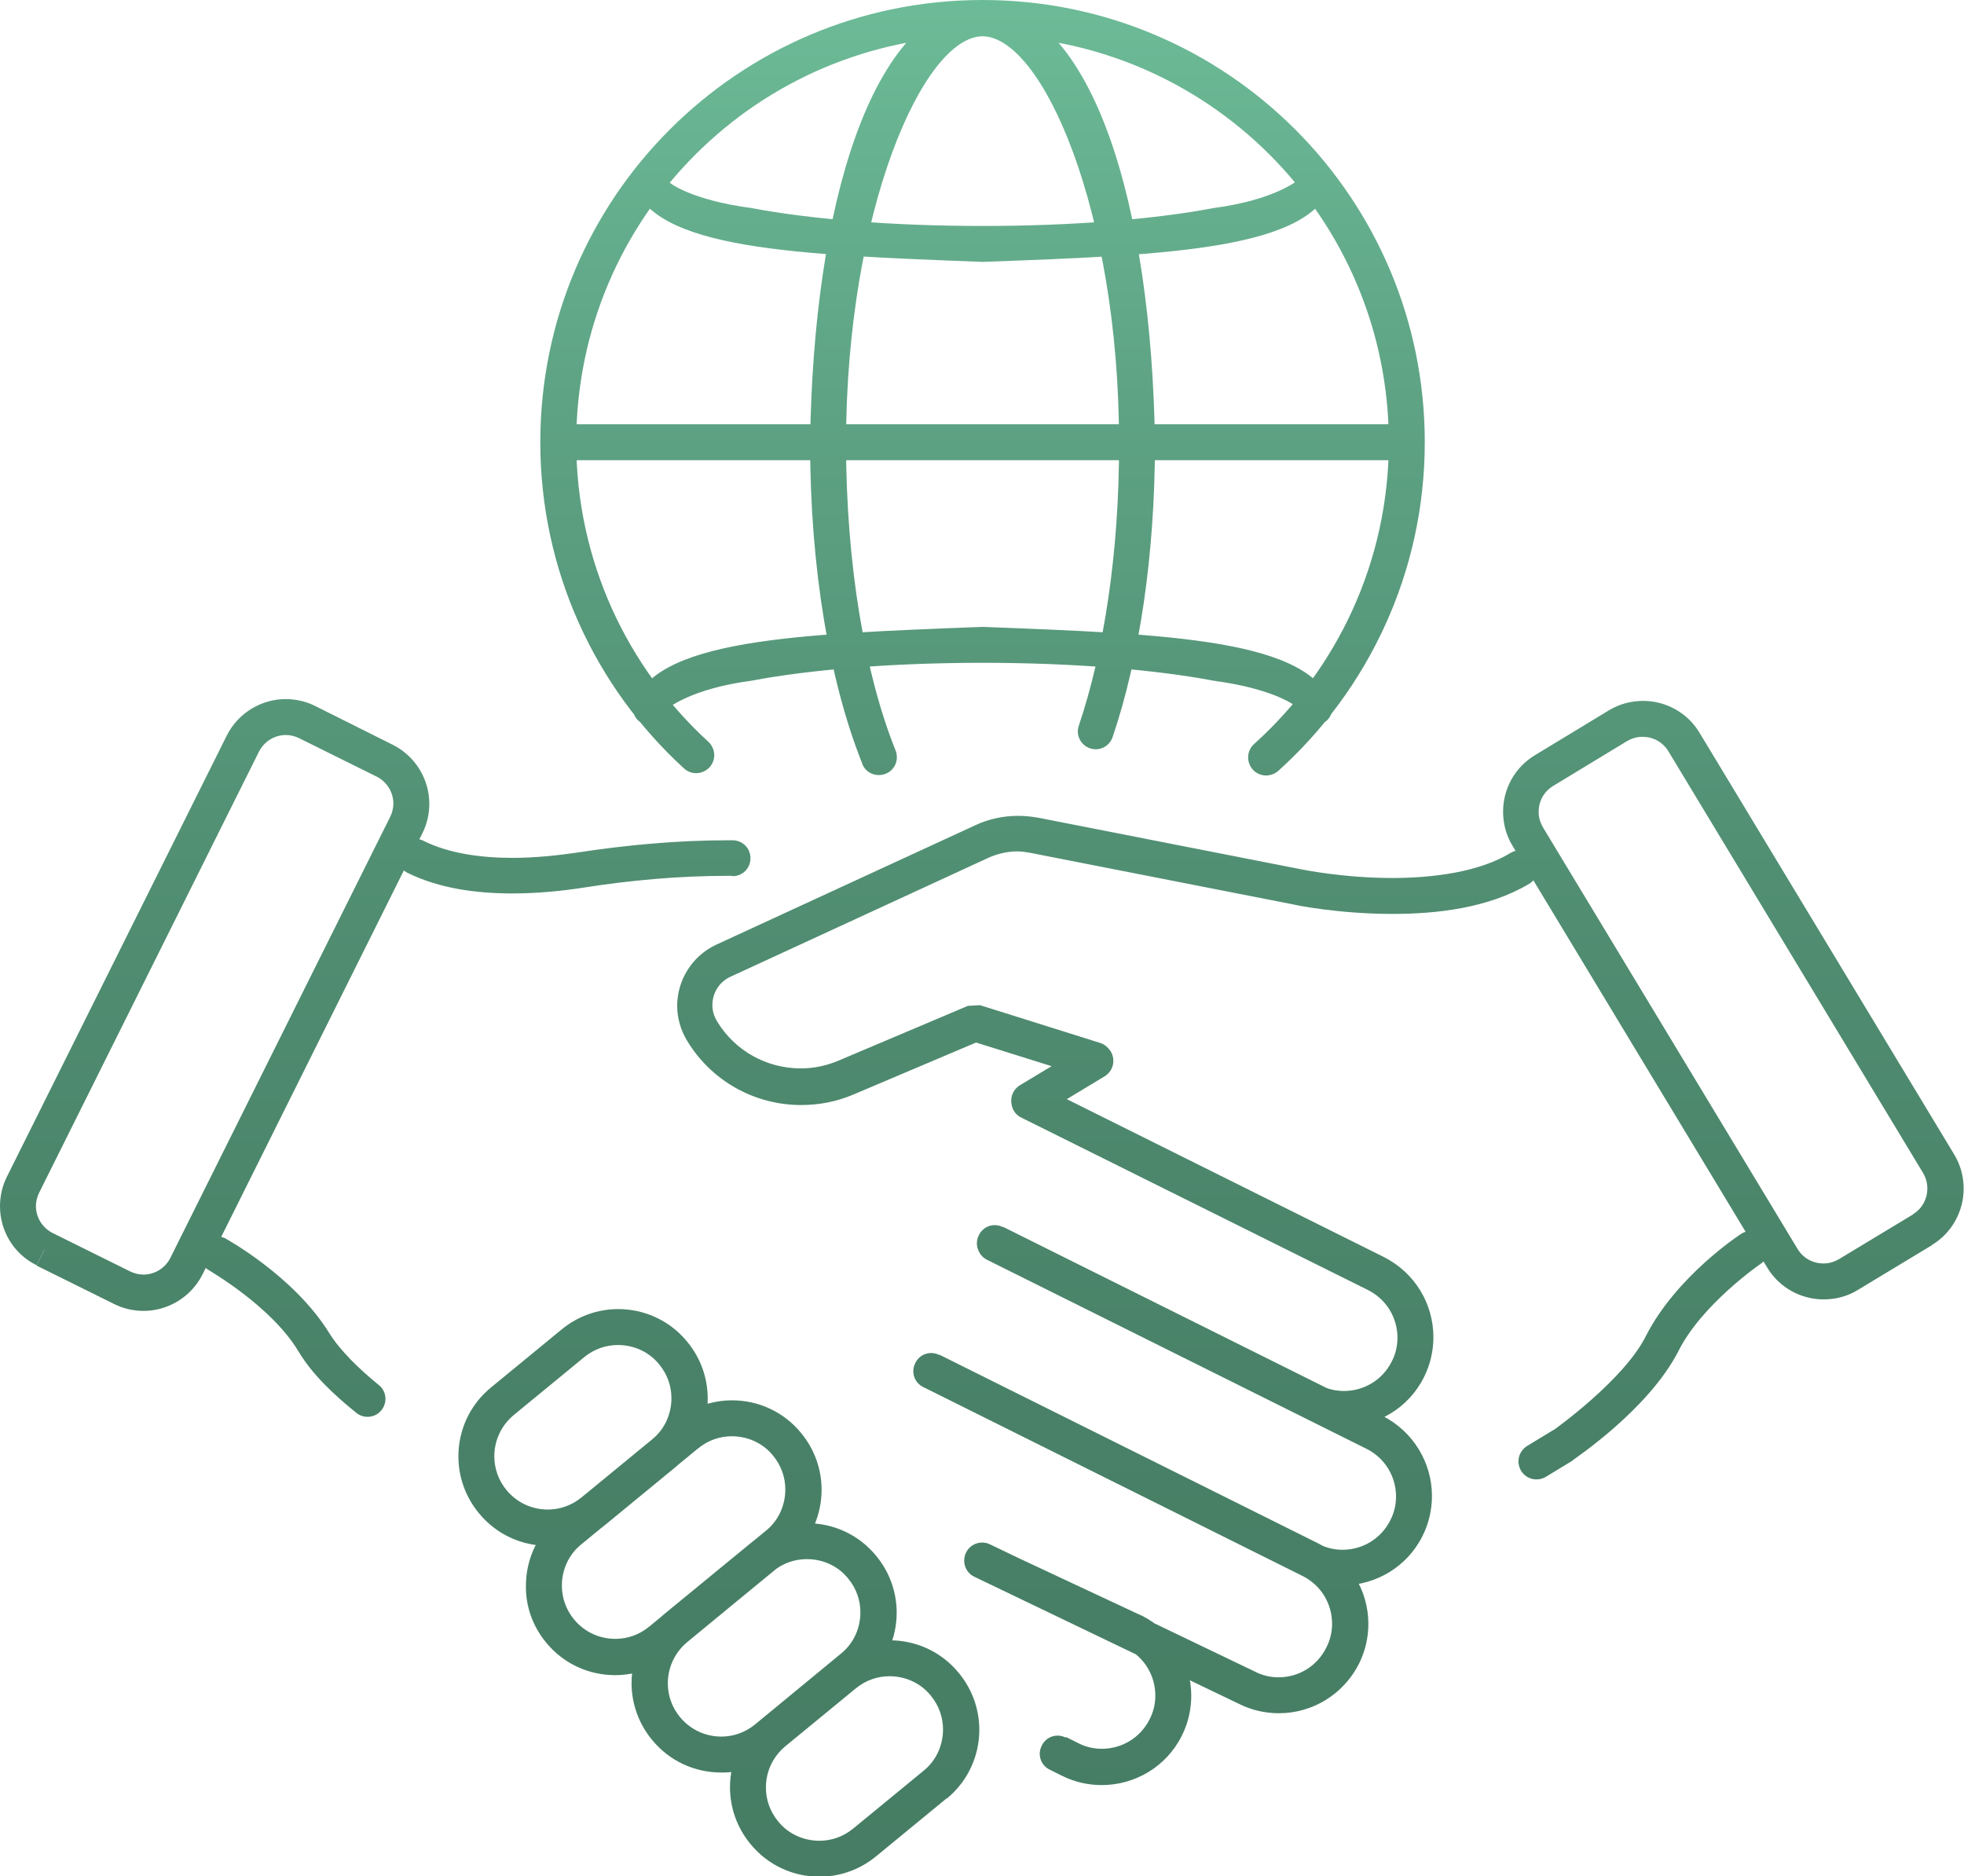 <?xml version="1.0" encoding="UTF-8"?>
<svg id="Capa_2" data-name="Capa 2" xmlns="http://www.w3.org/2000/svg" xmlns:xlink="http://www.w3.org/1999/xlink" viewBox="0 0 54.67 52.23">
  <defs>
    <style>
      .cls-1 {
        fill: url(#Degradado_sin_nombre_3);
      }
    </style>
    <linearGradient id="Degradado_sin_nombre_3" data-name="Degradado sin nombre 3" x1="-481.12" y1="3585.9" x2="-480.12" y2="3585.9" gradientTransform="translate(191951.77 -25697.43) rotate(-90) scale(53.52 -53.52)" gradientUnits="userSpaceOnUse">
      <stop offset="0" stop-color="#467d64"/>
      <stop offset="0" stop-color="#467d64"/>
      <stop offset=".25" stop-color="#488167"/>
      <stop offset=".51" stop-color="#508d71"/>
      <stop offset=".77" stop-color="#5da283"/>
      <stop offset="1" stop-color="#6dbc98"/>
    </linearGradient>
  </defs>
  <g id="Capa_1-2" data-name="Capa 1">
    <path class="cls-1" d="M26.03,49.67l.32.39-1.96,1.61c-.46.38-1.02.57-1.58.57-.72,0-1.43-.31-1.92-.91-.38-.46-.57-1.02-.57-1.58,0-.72.31-1.43.91-1.92l1.96-1.61c.46-.38,1.02-.56,1.58-.56.72,0,1.43.31,1.92.91.38.46.57,1.02.57,1.58,0,.72-.31,1.43-.91,1.92l-.32-.39-.32-.39c.36-.29.54-.72.54-1.15,0-.33-.11-.66-.34-.94-.29-.36-.72-.54-1.15-.54-.33,0-.66.11-.94.34l-1.96,1.61c-.36.3-.54.72-.54,1.15,0,.33.11.66.34.94.29.36.72.54,1.15.54.33,0,.66-.11.94-.34l1.96-1.61.32.39ZM23.73,46.42l.32.39-2.4,1.97c-.46.38-1.02.57-1.58.56-.72,0-1.43-.31-1.92-.91-.38-.46-.57-1.02-.57-1.58,0-.72.31-1.43.91-1.92l2.4-1.97c.46-.38,1.02-.57,1.58-.56.72,0,1.43.31,1.92.91.38.46.57,1.02.57,1.58,0,.72-.31,1.43-.91,1.92l-.32-.39-.32-.39c.36-.29.54-.72.54-1.15,0-.33-.11-.66-.34-.94-.29-.36-.72-.54-1.15-.54-.33,0-.67.11-.94.34l-2.39,1.97c-.36.3-.54.72-.54,1.15,0,.33.11.66.34.94.3.36.72.54,1.15.54.33,0,.66-.11.94-.34l2.39-1.97.32.39ZM21.63,43l.32.39-3.25,2.67c-.46.38-1.02.57-1.58.57-.72,0-1.43-.31-1.92-.91-.38-.46-.57-1.02-.56-1.58,0-.72.31-1.43.91-1.92l3.25-2.67c.46-.38,1.02-.57,1.58-.57.72,0,1.43.31,1.92.91.38.46.57,1.02.57,1.58,0,.72-.31,1.43-.91,1.92l-.32-.39-.32-.39c.36-.29.54-.72.54-1.15,0-.33-.11-.66-.34-.94-.29-.36-.72-.54-1.15-.54-.33,0-.66.11-.94.34l-3.25,2.67c-.36.29-.54.72-.54,1.15,0,.33.11.66.34.94.3.36.72.54,1.15.54.33,0,.66-.11.94-.34l3.25-2.67.32.39ZM18.47,40.46l.32.39-1.96,1.61c-.46.38-1.02.57-1.58.57-.72,0-1.43-.31-1.92-.91-.38-.46-.57-1.02-.57-1.58,0-.72.31-1.43.91-1.92l1.96-1.61c.46-.38,1.02-.57,1.58-.57.72,0,1.43.31,1.92.91.38.46.57,1.02.57,1.58,0,.72-.31,1.43-.91,1.92l-.32-.39-.32-.39c.36-.29.54-.72.54-1.15,0-.33-.11-.66-.34-.94-.29-.36-.72-.54-1.15-.54-.33,0-.66.11-.94.34l-1.96,1.61c-.36.3-.54.72-.54,1.15,0,.33.11.66.34.94.3.36.72.54,1.15.54.33,0,.66-.11.94-.34l1.96-1.61.32.39ZM49.01,35.18s-1.65,1.13-2.3,2.45c-.84,1.62-2.89,2.98-2.92,3.01l-.02.02-.74.45c-.24.14-.54.07-.69-.17-.14-.24-.07-.54.17-.69l.74-.45.26.43-.28-.41s1.98-1.4,2.59-2.64c.85-1.66,2.61-2.81,2.64-2.83.23-.15.54-.09.69.14.15.23.09.54-.14.69h0ZM30.33,30.01l-3.16-.99-3.42,1.45c-.47.2-.96.29-1.45.29-1.27,0-2.49-.65-3.18-1.8-.18-.3-.27-.64-.27-.96,0-.7.4-1.38,1.08-1.7l7.2-3.32c.38-.18.79-.27,1.21-.27.19,0,.37.02.55.05l7.34,1.44h0s1.15.24,2.53.24c1.14,0,2.43-.17,3.29-.7.24-.14.54-.07.69.17.14.24.07.54-.17.69-1.14.68-2.58.84-3.81.84-1.5,0-2.72-.25-2.74-.26h0s-7.34-1.44-7.34-1.44c-.12-.02-.24-.04-.36-.04-.27,0-.54.06-.79.17l-7.2,3.32c-.32.15-.5.46-.5.79,0,.15.04.3.13.45.51.84,1.4,1.31,2.33,1.31.35,0,.71-.07,1.06-.22l3.59-1.52.34-.02,3.34,1.05c.26.08.41.36.33.63-.08.26-.36.41-.63.33h0ZM30.75,29.96l-1.84,1.11c-.24.14-.54.07-.69-.17-.14-.24-.07-.54.17-.69l1.84-1.11c.24-.14.54-.07.69.17.14.24.07.54-.17.69ZM53.52,34.23l.26.43-2.07,1.25c-.29.18-.62.26-.95.26-.62,0-1.23-.32-1.57-.89l-7.09-11.74c-.18-.3-.26-.62-.26-.95,0-.62.32-1.23.89-1.57l2.06-1.25c.3-.18.63-.26.95-.26.62,0,1.23.32,1.57.89l7.09,11.74c.18.3.26.62.26.95,0,.62-.32,1.23-.89,1.57l-.26-.43-.26-.43c.26-.16.4-.43.4-.72,0-.15-.04-.29-.12-.43l-7.09-11.74c-.16-.26-.43-.4-.72-.4-.15,0-.29.04-.43.12l-2.06,1.25c-.26.16-.4.43-.4.72,0,.15.04.29.12.43l7.09,11.74c.16.26.43.4.72.4.15,0,.29-.04.43-.12l2.07-1.25.26.43ZM6.3,34.49s1.88,1.03,2.86,2.61c.3.49.85,1.02,1.38,1.45.22.17.25.49.08.7-.17.22-.49.25-.7.08-.58-.47-1.21-1.04-1.61-1.71-.76-1.27-2.49-2.25-2.49-2.26-.24-.13-.33-.44-.19-.68.13-.24.44-.33.68-.19h0ZM29.67,48.35l.34.17c.21.11.44.16.66.16.55,0,1.07-.3,1.33-.82.11-.21.16-.44.16-.66,0-.55-.3-1.07-.82-1.33l.22-.45-.21.45-4.21-1.97c-.25-.12-.36-.41-.24-.66.12-.25.41-.36.66-.24l4.21,1.97h.01c.87.44,1.38,1.32,1.38,2.23,0,.37-.08.75-.26,1.11-.43.87-1.31,1.38-2.23,1.38-.37,0-.75-.08-1.11-.26l-.34-.17c-.25-.12-.35-.42-.22-.67.12-.25.42-.35.67-.22h0ZM26.15,37.71l10.56,5.26c.87.44,1.38,1.32,1.38,2.23,0,.37-.08.75-.26,1.11-.44.87-1.31,1.38-2.23,1.38-.37,0-.75-.08-1.11-.26l.22-.45-.22.45-7.37-3.54c-.25-.12-.35-.42-.23-.67.12-.25.42-.35.67-.23l7.37,3.54h0c.21.11.44.16.66.16.55,0,1.07-.3,1.33-.83.11-.21.16-.44.16-.66,0-.55-.3-1.07-.82-1.33l-10.56-5.26c-.25-.12-.35-.42-.22-.67.12-.25.42-.35.67-.22h0ZM27.92,34.15l10.56,5.26c.87.44,1.38,1.32,1.38,2.23,0,.37-.08.75-.26,1.11-.43.87-1.31,1.38-2.23,1.38-.37,0-.75-.08-1.11-.26l-10.56-5.26c-.25-.12-.35-.42-.22-.67.12-.25.42-.35.67-.22l10.56,5.26c.21.11.44.16.66.16.55,0,1.07-.3,1.33-.82.11-.21.16-.44.16-.66,0-.55-.3-1.07-.82-1.33l-10.56-5.26c-.25-.12-.35-.42-.22-.67.12-.25.42-.35.67-.22h0ZM20.38,24.38h-.12c-1.35,0-2.69.12-4.03.33-.58.09-1.26.16-1.97.16-.98,0-2.01-.13-2.91-.57-.25-.12-.35-.42-.22-.67.12-.25.42-.35.67-.22.68.34,1.57.47,2.46.47.64,0,1.28-.07,1.82-.15,1.38-.21,2.78-.34,4.19-.34h.12c.28,0,.5.22.5.5s-.22.5-.5.5h0ZM28.88,30.19l9.64,4.8c.87.44,1.38,1.31,1.38,2.23,0,.37-.08.75-.26,1.11-.43.87-1.31,1.38-2.23,1.38-.37,0-.75-.08-1.11-.26h0s-8.83-4.4-8.83-4.4c-.25-.12-.35-.42-.22-.67.12-.25.42-.35.67-.22l8.83,4.4h0c.21.11.44.16.66.16.55,0,1.07-.3,1.33-.82.11-.21.16-.44.16-.66,0-.55-.3-1.07-.82-1.33l-9.65-4.8c-.25-.12-.35-.42-.22-.67.12-.25.42-.35.67-.22h0ZM1.24,34.77l.22-.45,2.16,1.07c.12.06.25.09.37.09.31,0,.6-.17.75-.46l6.12-12.28c.06-.12.09-.25.09-.37,0-.31-.17-.6-.46-.75l-2.16-1.07c-.12-.06-.25-.09-.37-.09-.31,0-.6.17-.75.46l-6.12,12.28c-.06.12-.09.25-.09.37,0,.31.17.6.46.75l-.22.45-.22.45C.37,34.9,0,34.25,0,33.58c0-.28.06-.56.19-.82l6.12-12.28c.32-.64.97-1.02,1.64-1.02.27,0,.56.06.82.19l2.16,1.08c.64.32,1.02.97,1.02,1.64,0,.28-.06.56-.19.82l-6.12,12.28c-.32.64-.97,1.02-1.64,1.02-.28,0-.56-.06-.82-.19l-2.16-1.07.22-.45ZM15.54,11.81h23.62c.28,0,.5.22.5.5s-.22.5-.5.5H15.54c-.28,0-.5-.22-.5-.5s.22-.5.5-.5ZM37.09,5.05c-.52,1.9-4.55,2.05-9.74,2.24-5.19-.2-9.22-.34-9.74-2.24,0-.28.22-.5.5-.5s.5.22.5.5c0,.04.64.52,2.3.74,1.63.31,3.92.5,6.44.5,2.53,0,4.81-.19,6.44-.5,1.66-.22,2.27-.74,2.3-.74,0-.28.22-.5.5-.5s.5.22.5.5h0ZM17.61,19.69c.53-1.9,4.55-2.04,9.74-2.24,5.19.2,9.21.34,9.74,2.24,0,.28-.22.5-.5.5s-.5-.22-.5-.5c0-.04-.64-.52-2.3-.74-1.63-.31-3.92-.5-6.44-.5-2.53,0-4.81.19-6.44.5-1.66.22-2.26.74-2.3.74,0,.28-.22.5-.5.5s-.5-.22-.5-.5h0ZM24,21.25c-.9-2.25-1.45-5.41-1.45-8.94.09-6.58,1.7-12.06,4.8-12.31,3.09.25,4.7,5.73,4.8,12.31,0,3.16-.44,6.03-1.18,8.21-.09.26-.37.4-.63.31-.26-.09-.4-.37-.31-.63.69-2.04,1.13-4.82,1.12-7.88,0-6.46-2.14-11.3-3.8-11.31-1.65.01-3.79,4.85-3.8,11.31,0,3.42.54,6.49,1.38,8.57.1.26-.02.55-.28.65-.26.1-.55-.02-.65-.28h0ZM19.04,21.39c-2.46-2.25-4-5.49-4-9.08C15.04,5.51,20.55,0,27.35,0c6.8,0,12.31,5.51,12.31,12.31,0,3.63-1.58,6.9-4.08,9.15-.21.18-.52.17-.71-.04-.18-.21-.17-.52.04-.71,2.3-2.07,3.75-5.07,3.75-8.41-.01-6.24-5.06-11.3-11.31-11.31-6.25.01-11.3,5.06-11.31,11.31,0,3.31,1.42,6.28,3.68,8.35.2.19.22.5.03.71-.19.2-.5.22-.71.03h0Z"/>
  </g>
</svg>